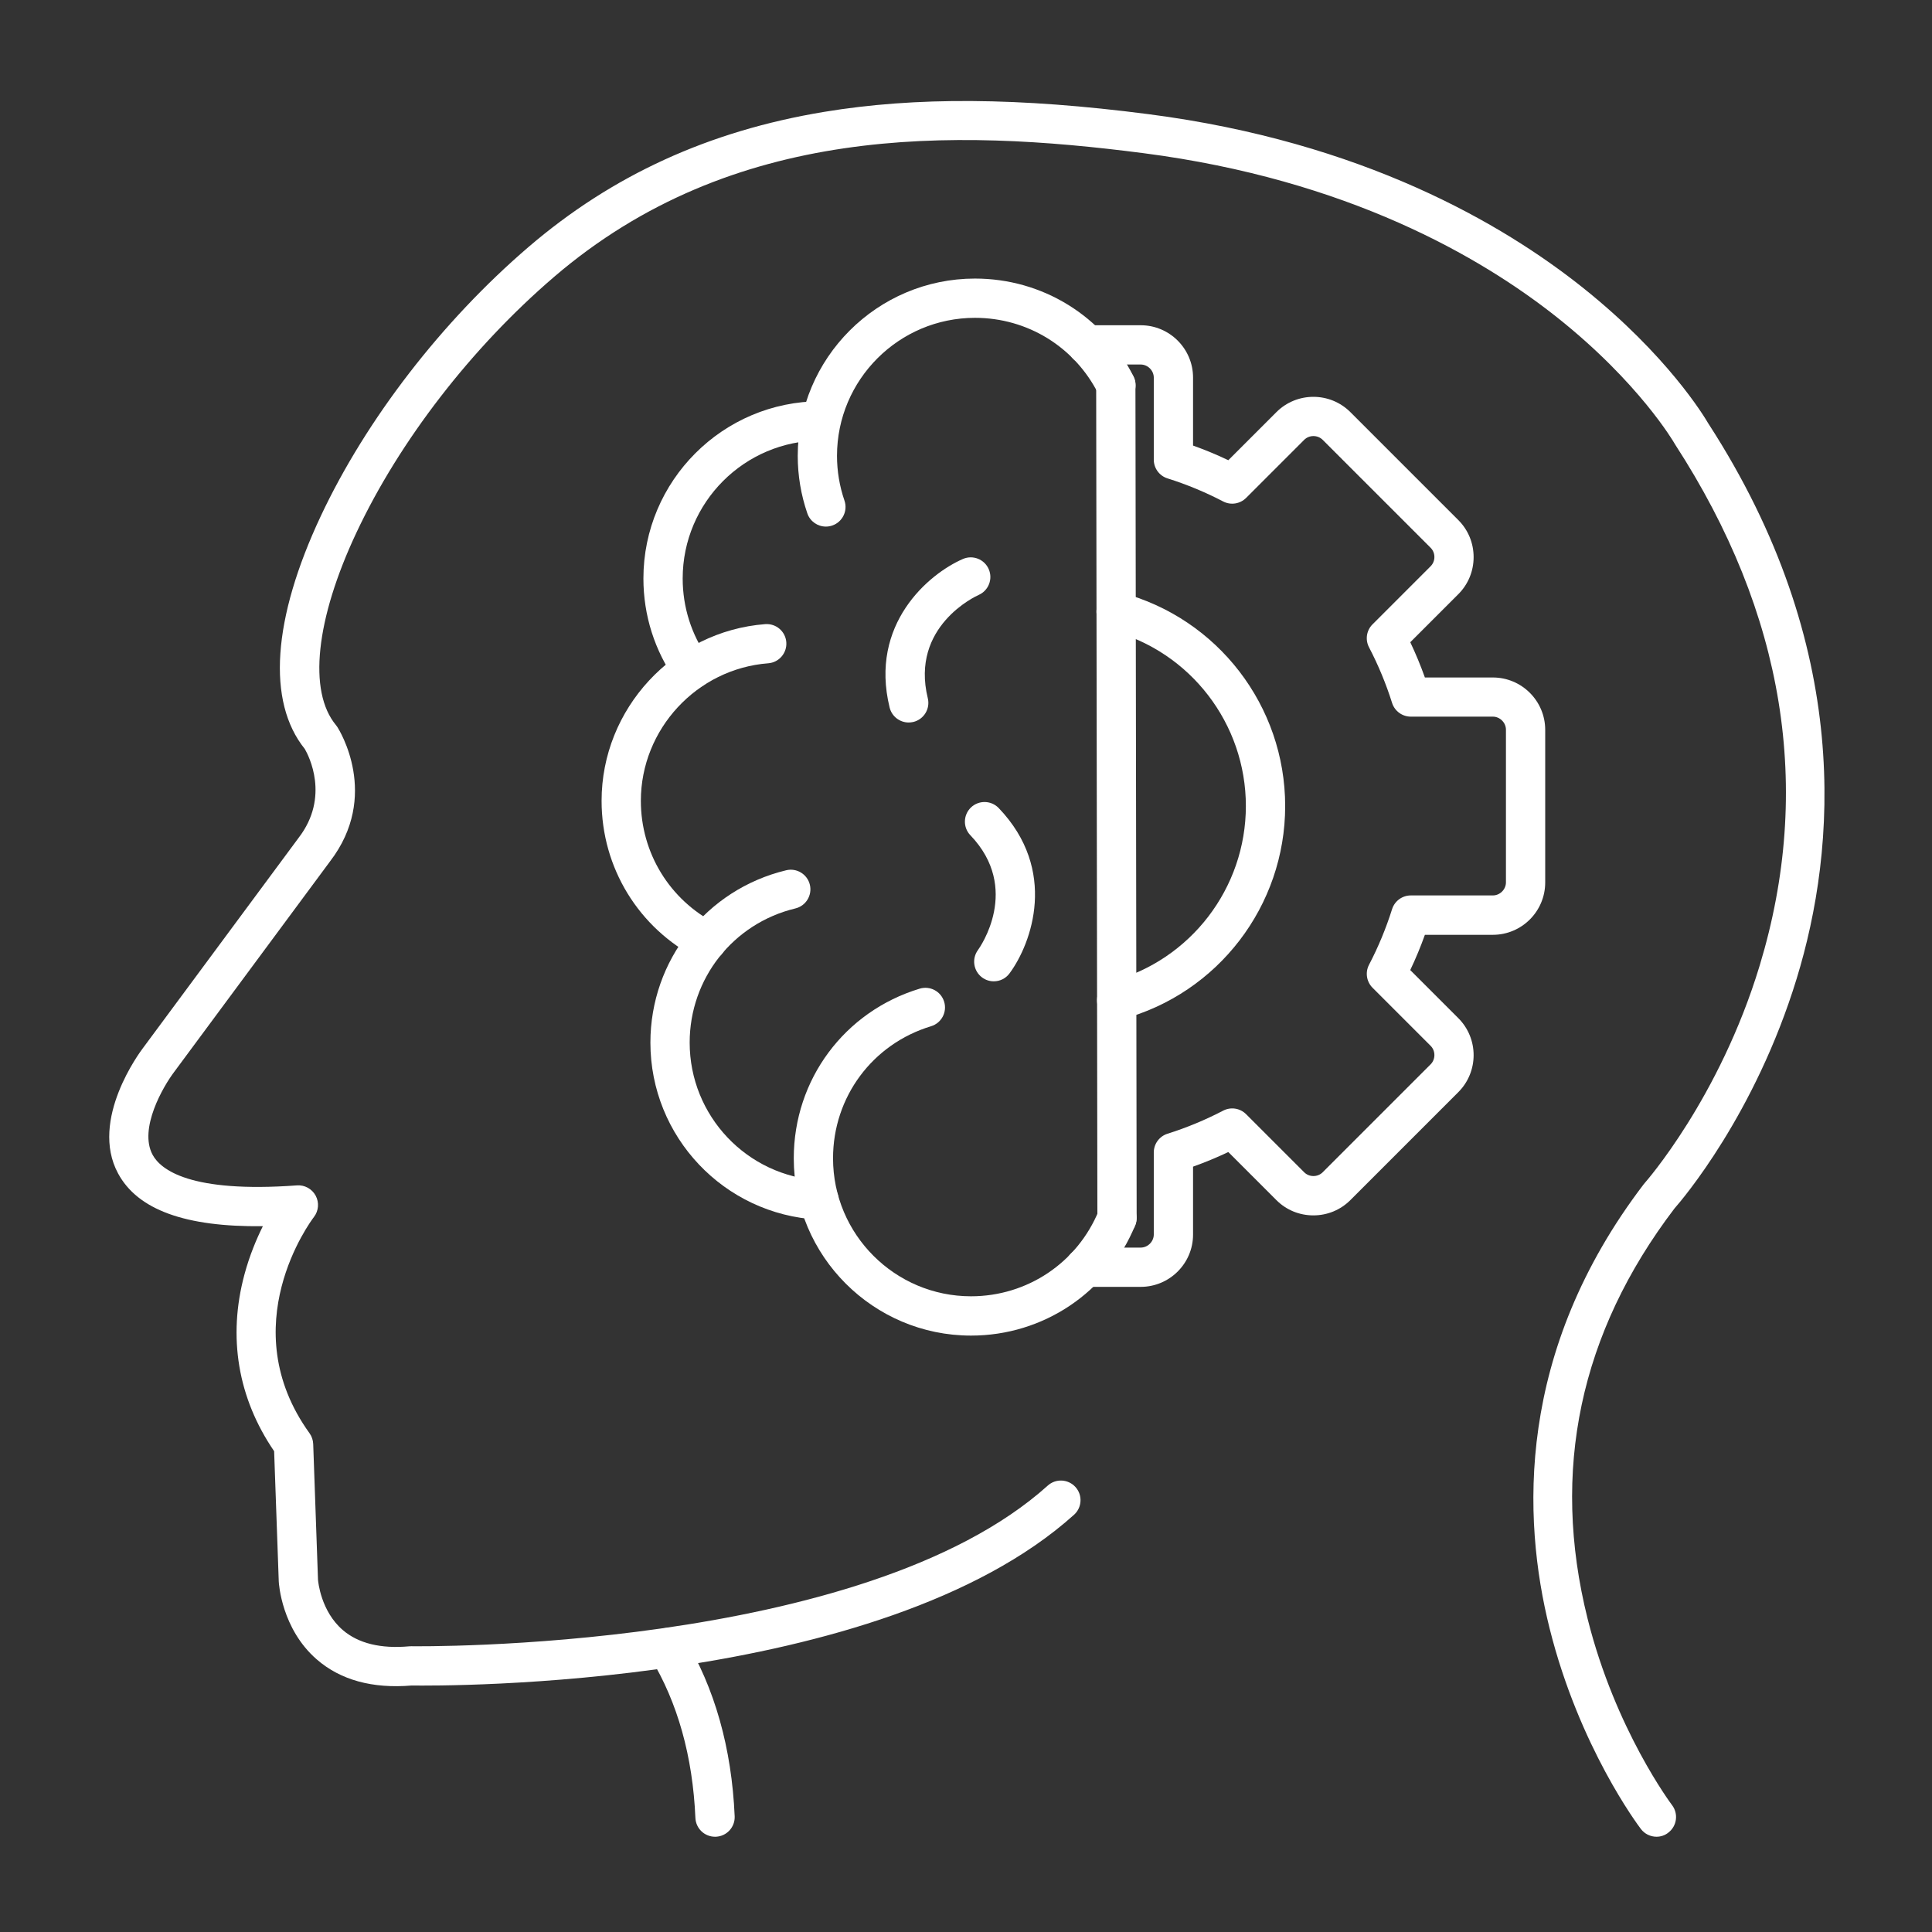 <svg xmlns="http://www.w3.org/2000/svg" enable-background="new 0 0 492 492" viewBox="0 0 492 492" id="DeepLearning">
  <rect x="0" y="0" width="492" height="492" fill="#333333" stroke="none"/>
  <path d="M210.32,134.1c-2.08,0-4.02-1.3-4.73-3.38c-1.62-4.72-2.44-9.65-2.44-14.64c0-24.89,20.25-45.14,45.14-45.14
				c17.18,0,32.65,9.55,40.37,24.92c1.24,2.47,0.24,5.47-2.23,6.71c-2.47,1.24-5.47,0.24-6.71-2.23
				c-6.01-11.97-18.05-19.4-31.43-19.4c-19.38,0-35.14,15.76-35.14,35.14c0,3.89,0.64,7.72,1.9,11.4c0.9,2.61-0.5,5.46-3.11,6.35
				C211.41,134.01,210.86,134.1,210.32,134.1z" fill="#ffffff" class="color000000 svgShape"></path>
  <path d="M176.19,175.46c-1.57,0-3.12-0.74-4.09-2.12c-5.4-7.65-8.25-16.65-8.25-26.02c0-24.89,20.25-45.14,45.14-45.14
				c2.76,0,5,2.24,5,5s-2.24,5-5,5c-19.38,0-35.14,15.76-35.14,35.14c0,7.29,2.22,14.29,6.42,20.25c1.59,2.26,1.05,5.38-1.2,6.97
				C178.19,175.17,177.18,175.46,176.19,175.46z" fill="#ffffff" class="color000000 svgShape"></path>
  <path d="M180.05,244.67c-0.77,0-1.54-0.18-2.27-0.55c-15.16-7.76-24.58-23.15-24.58-40.18c0-23.44,18.3-43.2,41.67-45
				c2.76-0.2,5.16,1.85,5.37,4.6c0.21,2.75-1.85,5.16-4.6,5.37c-18.19,1.4-32.44,16.79-32.44,35.03c0,13.26,7.33,25.24,19.13,31.28
				c2.46,1.26,3.43,4.27,2.17,6.73C183.62,243.68,181.87,244.67,180.05,244.67z" fill="#ffffff" class="color000000 svgShape"></path>
  <path d="M208.56,310.59c-0.09,0-0.18,0-0.28-0.01c-23.92-1.31-42.65-21.11-42.65-45.07c0-20.94,14.22-38.99,34.58-43.89
				c2.68-0.65,5.39,1.01,6.03,3.69s-1.01,5.39-3.69,6.03c-15.85,3.81-26.92,17.86-26.92,34.16c0,18.65,14.58,34.06,33.2,35.08
				c2.76,0.15,4.87,2.51,4.72,5.27C213.4,308.53,211.2,310.59,208.56,310.59z" fill="#ffffff" class="color000000 svgShape"></path>
  <path d="M247.28,340.12c-24.89,0-45.14-20.25-45.14-45.14c0-20.04,12.89-37.4,32.07-43.21c2.64-0.8,5.43,0.69,6.23,3.34
				c0.8,2.64-0.69,5.43-3.34,6.23c-14.93,4.52-24.96,18.03-24.96,33.63c0,19.38,15.76,35.14,35.14,35.14
				c14.34,0,27.11-8.57,32.53-21.83c1.04-2.56,3.96-3.78,6.52-2.74c2.56,1.04,3.78,3.96,2.74,6.52
				C282.1,329.11,265.7,340.12,247.28,340.12z" fill="#ffffff" class="color000000 svgShape"></path>
  <path d="M284.46 315.2c-2.76 0-5-2.23-5-4.99l-.31-212.1c0-2.76 2.23-5 4.99-5.01 0 0 .01 0 .01 0 2.76 0 5 2.23 5 4.99l.31 212.1C289.46 312.96 287.22 315.2 284.46 315.2 284.46 315.2 284.46 315.2 284.46 315.2zM231.4 183.99c-2.25 0-4.29-1.53-4.85-3.81-5.2-21.24 9.93-34.03 18.66-37.83 2.53-1.1 5.48.06 6.58 2.59 1.1 2.53-.05 5.46-2.57 6.57-.75.33-17.42 8.03-12.95 26.29.66 2.68-.98 5.39-3.67 6.05C232.19 183.94 231.79 183.99 231.4 183.99zM253.07 249.9c-1.03 0-2.08-.32-2.97-.98-2.21-1.64-2.68-4.76-1.06-6.98.49-.67 11.07-15.67-1.93-29.24-1.91-1.99-1.84-5.16.15-7.07 2-1.91 5.16-1.84 7.07.15 15.13 15.8 8.42 34.44 2.76 42.09C256.12 249.2 254.61 249.9 253.07 249.9z" fill="#ffffff" class="color000000 svgShape"></path>
  <g fill="#ffffff" class="color000000 svgShape">
    <path d="M290.49,327.71H276.3c-2.76,0-5-2.24-5-5s2.24-5,5-5h14.19c1.8,0,3.33-1.53,3.33-3.33v-20.9c0-2.18,1.42-4.11,3.5-4.77
			c4.87-1.53,9.63-3.51,14.16-5.87c1.94-1.01,4.31-0.65,5.85,0.9l14.79,14.79c1.28,1.28,3.43,1.28,4.71,0l27.49-27.49
			c1.28-1.28,1.28-3.43,0-4.71l-14.79-14.79c-1.54-1.54-1.91-3.91-0.9-5.85c2.37-4.53,4.34-9.3,5.87-14.16
			c0.66-2.08,2.59-3.5,4.77-3.5h20.9c1.8,0,3.33-1.52,3.33-3.33v-38.87c0-1.8-1.53-3.33-3.33-3.33h-20.9c-2.18,0-4.11-1.42-4.77-3.5
			c-1.53-4.87-3.51-9.63-5.87-14.16c-1.01-1.94-0.65-4.31,0.9-5.85l14.79-14.79c0.62-0.62,0.96-1.46,0.96-2.35
			c0-0.9-0.34-1.73-0.96-2.35l-27.49-27.49c-1.28-1.28-3.43-1.28-4.71,0l-14.79,14.79c-1.54,1.54-3.91,1.91-5.85,0.9
			c-4.54-2.37-9.3-4.34-14.16-5.87c-2.08-0.65-3.5-2.59-3.5-4.77v-20.9c0-1.8-1.53-3.33-3.33-3.33h-13.69c-2.76,0-5-2.24-5-5
			s2.24-5,5-5h13.69c7.35,0,13.33,5.98,13.33,13.33v17.31c3.05,1.09,6.05,2.33,8.98,3.73l12.24-12.24c5.2-5.2,13.65-5.2,18.85,0
			l27.49,27.49c2.51,2.51,3.89,5.86,3.89,9.43c0,3.57-1.38,6.91-3.89,9.43l-12.24,12.24c1.39,2.93,2.63,5.93,3.72,8.98h17.31
			c7.35,0,13.33,5.98,13.33,13.33v38.87c0,7.35-5.98,13.33-13.33,13.33h-17.31c-1.09,3.05-2.33,6.05-3.73,8.98l12.24,12.24
			c5.2,5.2,5.2,13.65,0,18.85l-27.49,27.49c-2.51,2.51-5.86,3.89-9.42,3.89c-3.57,0-6.91-1.38-9.42-3.89l-12.24-12.24
			c-2.93,1.39-5.93,2.63-8.98,3.72v17.31C303.82,321.73,297.84,327.71,290.49,327.71z" fill="#ffffff" class="color000000 svgShape"></path>
  </g>
  <g fill="#ffffff" class="color000000 svgShape">
    <path d="M284.37,259.74c-2.21,0-4.23-1.47-4.83-3.7c-0.72-2.67,0.87-5.41,3.53-6.13c20.14-5.41,34.2-23.77,34.2-44.65
			c0-20.95-14.12-39.32-34.33-44.68c-2.67-0.71-4.26-3.45-3.55-6.11c0.71-2.67,3.44-4.26,6.12-3.55
			c24.59,6.53,41.77,28.87,41.77,54.35c0,25.4-17.11,47.73-41.61,54.31C285.24,259.69,284.8,259.74,284.37,259.74z" fill="#ffffff" class="color000000 svgShape"></path>
  </g>
  <g fill="#ffffff" class="color000000 svgShape">
    <path d="M421.85,467.74c-1.51,0-3-0.68-3.98-1.97c-0.64-0.84-15.69-20.83-23.25-51.08c-7.02-28.07-8.55-70.48,23.97-113.12
			c0.08-0.1,0.16-0.21,0.25-0.3c0.19-0.21,19.03-21.57,29.27-55.36c13.65-45.01,6.4-89.68-21.55-132.76
			c-0.06-0.09-0.11-0.18-0.16-0.27c-0.08-0.14-8.91-15.41-29.88-32.06c-19.35-15.36-53.33-35.08-105.29-41.81
			c-48.72-6.31-104.66-7.5-150.15,31.52c-20.99,18-39.33,41.73-50.31,65.1c-10.4,22.12-12.34,40.44-5.21,49.03
			c0.13,0.16,0.25,0.32,0.36,0.49c0.45,0.71,10.97,17.49-1.88,34.22l-39.68,53.6c-2.78,3.66-9.09,14.48-5.49,21.12
			c2.04,3.76,9.52,9.77,36.75,7.78c1.96-0.15,3.83,0.88,4.77,2.62c0.93,1.74,0.76,3.86-0.44,5.42c-0.85,1.11-20.75,27.83-1.13,55.07
			c0.58,0.8,0.9,1.76,0.94,2.75l1.22,34.54c0.04,0.53,0.74,8.05,6.32,12.84c3.96,3.4,9.66,4.8,16.92,4.14
			c0.18-0.01,0.36-0.02,0.53-0.02c1.14,0.02,114.96,1.49,162.07-40.91c2.05-1.85,5.21-1.68,7.06,0.37c1.85,2.05,1.68,5.21-0.37,7.06
			c-49.35,44.42-160.94,43.59-168.67,43.48c-9.99,0.84-18.13-1.39-24.17-6.64c-8.97-7.79-9.65-19.33-9.68-19.82l-1.18-33.21
			c-9.24-13.53-11.85-29.06-7.56-45c1.29-4.8,3.04-8.98,4.69-12.3c-19.79,0.24-31.89-4.2-36.87-13.43
			c-7.4-13.69,5.74-31.14,6.3-31.88l39.69-53.61c8.02-10.44,2.52-20.95,1.56-22.61c-9.7-12.04-8.25-33.1,4.1-59.37
			c11.57-24.6,30.83-49.55,52.85-68.44c21.32-18.29,45.91-29.54,75.18-34.41c23.42-3.89,49.72-3.71,82.76,0.57
			c54.53,7.06,90.28,27.97,110.67,44.26c21.43,17.12,30.79,32.67,31.83,34.46c36.94,57.02,32.65,108.36,22.53,141.41
			c-10.59,34.59-29.17,56.33-31.13,58.55c-24.09,31.65-31.53,66.8-22.11,104.48c7.07,28.27,21.36,47.26,21.5,47.45
			c1.67,2.2,1.25,5.33-0.95,7.01C423.97,467.41,422.9,467.74,421.85,467.74z" fill="#ffffff" class="color000000 svgShape"></path>
    <path d="M182.08,467.74c-2.66,0-4.87-2.1-4.99-4.78c-0.68-15.67-4.52-29.39-11.42-40.78c-1.43-2.36-0.67-5.44,1.69-6.87
			c2.36-1.43,5.44-0.67,6.87,1.69c7.78,12.85,12.1,28.17,12.86,45.53c0.12,2.76-2.02,5.09-4.78,5.21
			C182.23,467.74,182.16,467.74,182.08,467.74z" fill="#ffffff" class="color000000 svgShape"></path>
  </g>
</svg>
